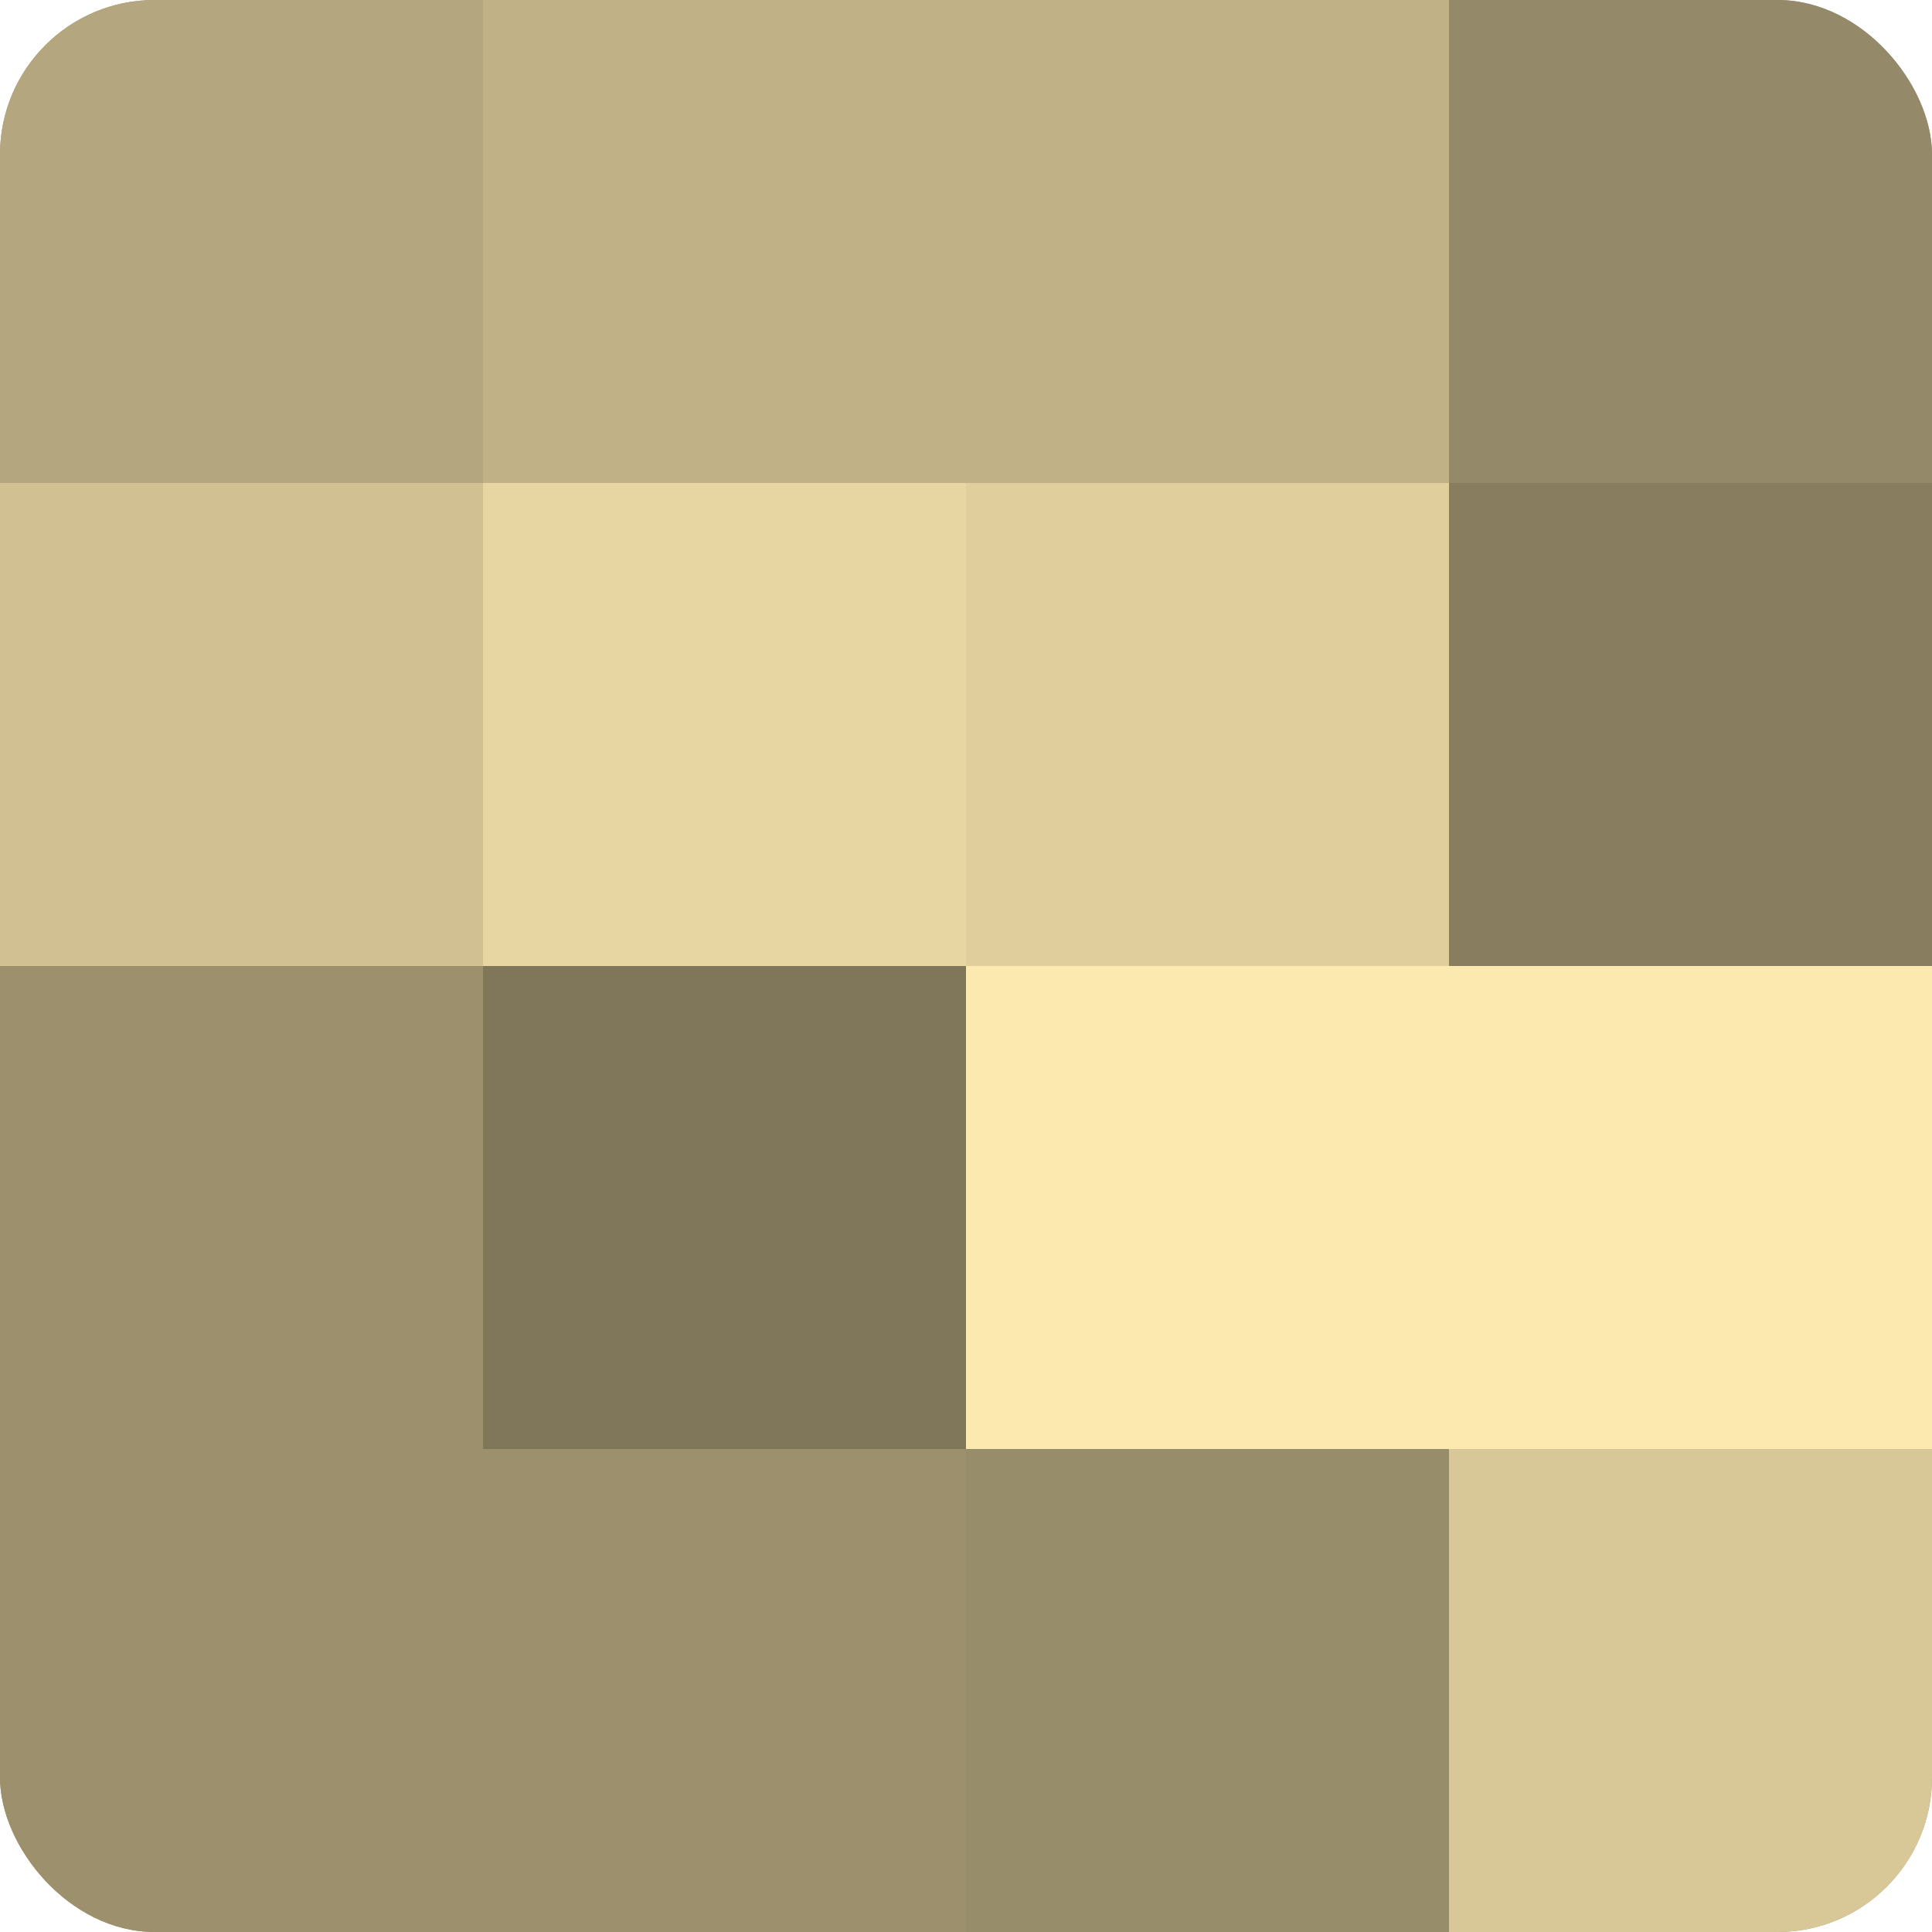 <?xml version="1.0" encoding="UTF-8"?>
<svg xmlns="http://www.w3.org/2000/svg" width="60" height="60" viewBox="0 0 100 100" preserveAspectRatio="xMidYMid meet"><defs><clipPath id="c" width="100" height="100"><rect width="100" height="100" rx="8" ry="8"/></clipPath></defs><g clip-path="url(#c)"><rect width="100" height="100" fill="#a09470"/><rect width="25" height="25" fill="#b4a67e"/><rect y="25" width="25" height="25" fill="#d0c092"/><rect y="50" width="25" height="25" fill="#9c906d"/><rect y="75" width="25" height="25" fill="#9c906d"/><rect x="25" width="25" height="25" fill="#c0b186"/><rect x="25" y="25" width="25" height="25" fill="#e8d6a2"/><rect x="25" y="50" width="25" height="25" fill="#80765a"/><rect x="25" y="75" width="25" height="25" fill="#9c906d"/><rect x="50" width="25" height="25" fill="#c0b186"/><rect x="50" y="25" width="25" height="25" fill="#e0cf9d"/><rect x="50" y="50" width="25" height="25" fill="#fce9b0"/><rect x="50" y="75" width="25" height="25" fill="#988d6a"/><rect x="75" width="25" height="25" fill="#948968"/><rect x="75" y="25" width="25" height="25" fill="#887e5f"/><rect x="75" y="50" width="25" height="25" fill="#fce9b0"/><rect x="75" y="75" width="25" height="25" fill="#d8c897"/></g></svg>
